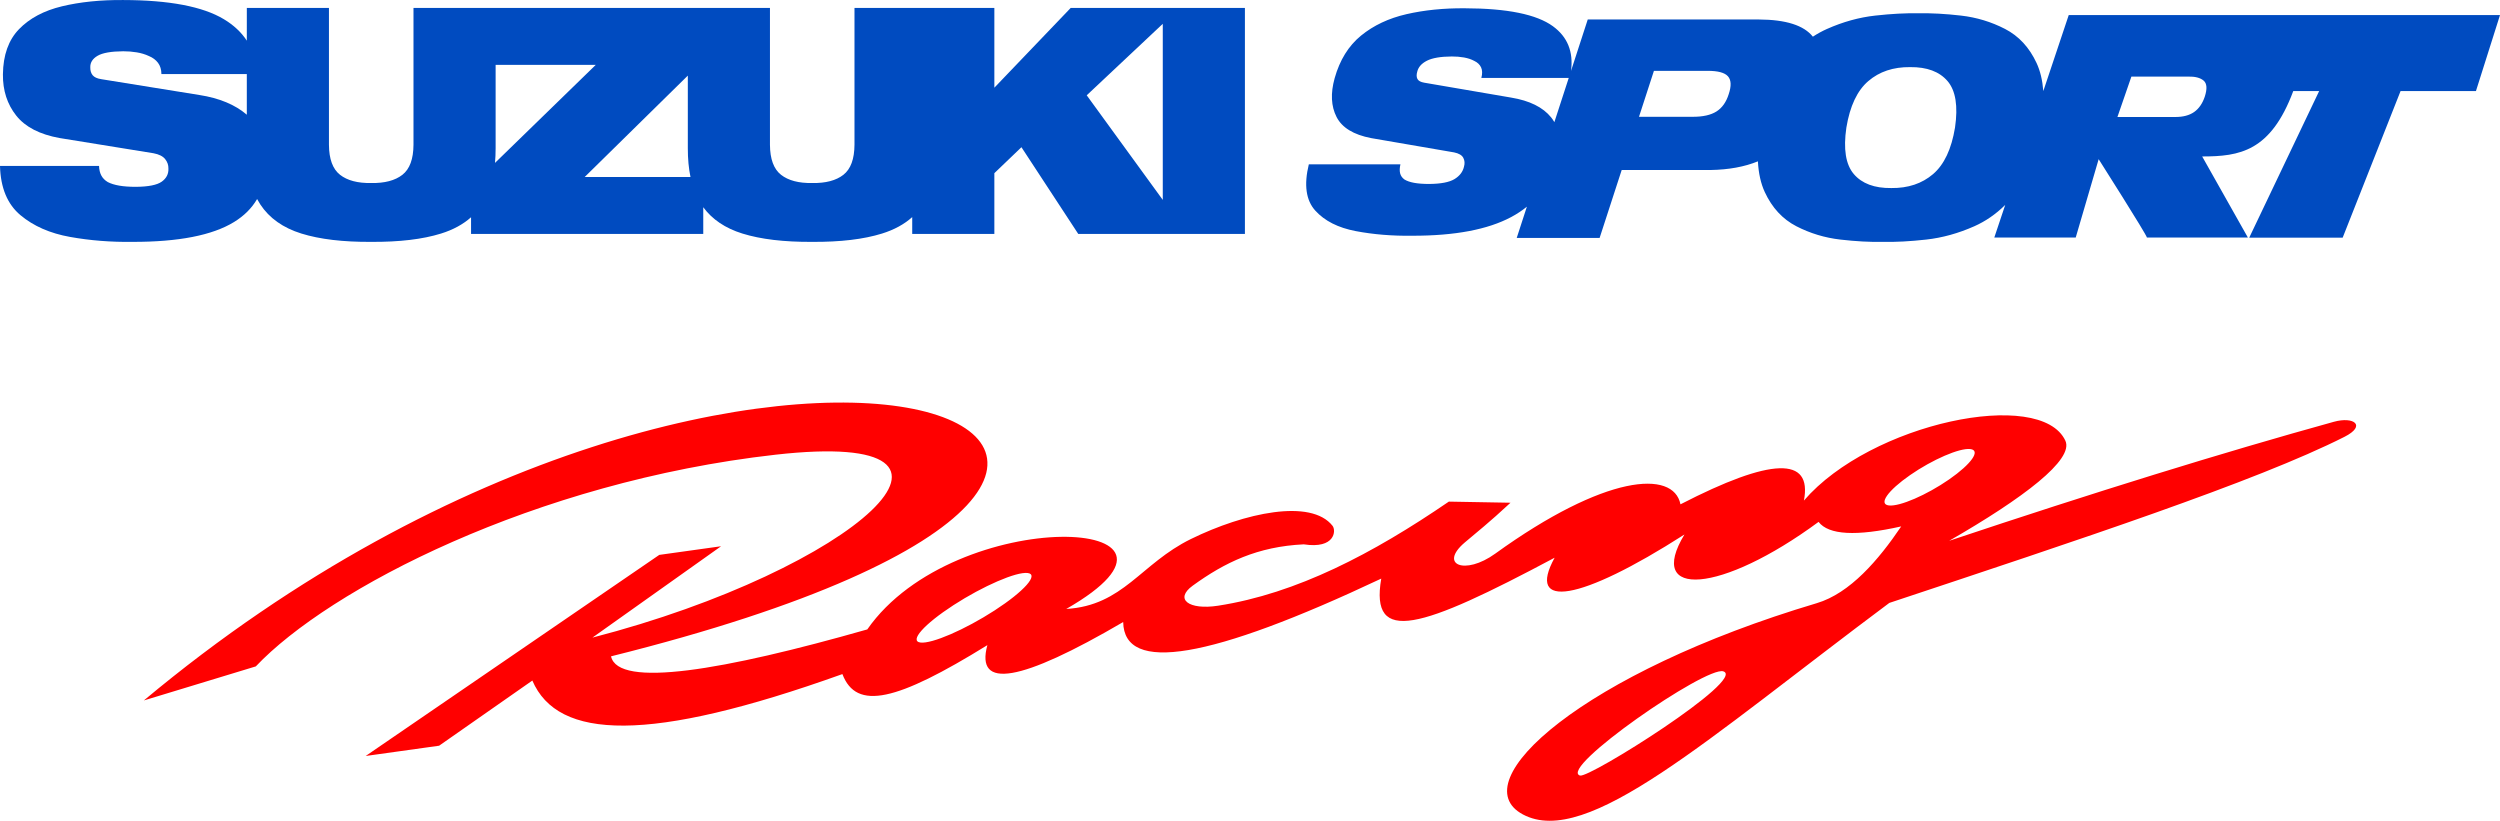 <?xml version="1.0" encoding="UTF-8"?>
<svg xmlns="http://www.w3.org/2000/svg" xmlns:xlink="http://www.w3.org/1999/xlink" width="735.03pt" height="241.32pt" viewBox="0 0 735.03 241.32" version="1.1">
<defs>
<clipPath id="clip1">
  <path d="M 384 2 L 735.031 2 L 735.031 72 L 384 72 Z M 384 2 "/>
</clipPath>
<clipPath id="clip2">
  <path d="M 42 118 L 693 118 L 693 241.32 L 42 241.32 Z M 42 118 "/>
</clipPath>
</defs>
<g id="surface1">
<path style=" stroke:none;fill-rule:nonzero;fill:rgb(0%,29.399%,75.299%);fill-opacity:1;" d="M 341.871 58.773 L 319.508 28.02 L 341.871 7.004 Z M 171.902 52.043 L 202.227 22.23 L 202.227 43.57 C 202.223 46.691 202.484 49.512 203.012 52.043 Z M 145.719 19.078 L 175.156 19.078 L 145.535 47.895 C 145.66 46.523 145.719 45.082 145.719 43.57 Z M 72.566 33.73 C 69.141 30.781 64.48 28.844 58.594 27.926 L 29.719 23.27 C 28.535 23.082 27.707 22.691 27.23 22.105 C 26.758 21.52 26.531 20.758 26.547 19.824 C 26.5 18.402 27.215 17.262 28.688 16.402 C 30.164 15.539 32.68 15.102 36.23 15.074 C 37.574 15.07 38.895 15.176 40.195 15.391 C 41.496 15.605 42.688 15.965 43.773 16.473 C 44.902 16.934 45.797 17.598 46.453 18.465 C 47.109 19.332 47.445 20.438 47.461 21.777 L 72.566 21.777 Z M 341.871 2.336 L 314.797 2.336 L 292.352 25.785 L 292.352 2.336 L 251.23 2.336 L 251.23 42.547 C 251.203 46.766 250.121 49.711 247.973 51.391 C 245.828 53.07 242.77 53.879 238.805 53.812 C 234.836 53.879 231.777 53.07 229.633 51.391 C 227.488 49.711 226.402 46.766 226.375 42.547 L 226.375 2.336 L 121.57 2.336 L 121.57 42.547 C 121.547 46.766 120.461 49.711 118.312 51.391 C 116.168 53.07 113.109 53.879 109.141 53.812 C 105.176 53.879 102.117 53.07 99.973 51.391 C 97.828 49.711 96.738 46.766 96.715 42.547 L 96.715 2.336 L 72.57 2.336 L 72.566 11.957 C 70.957 9.48 68.695 7.367 65.785 5.625 C 59.586 1.91 49.734 0.035 36.23 0.008 C 29.539 -0.039 23.535 0.574 18.227 1.852 C 12.918 3.129 8.711 5.363 5.613 8.555 C 2.512 11.742 0.926 16.184 0.859 21.871 C 0.812 26.605 2.121 30.645 4.773 33.988 C 7.43 37.336 11.688 39.535 17.555 40.59 L 45.145 45.059 C 46.754 45.367 47.887 45.938 48.551 46.77 C 49.219 47.602 49.539 48.52 49.516 49.527 C 49.59 51.137 48.93 52.434 47.547 53.414 C 46.16 54.398 43.617 54.902 39.918 54.93 C 38.035 54.93 36.418 54.812 35.062 54.578 C 33.711 54.348 32.586 53.996 31.688 53.531 C 30.836 53.023 30.207 52.383 29.793 51.609 C 29.379 50.84 29.156 49.895 29.117 48.785 L 0 48.785 C 0.164 55.211 2.168 60.035 6.012 63.258 C 9.855 66.48 14.727 68.613 20.625 69.664 C 26.527 70.719 32.641 71.199 38.973 71.113 C 52.492 71.133 62.441 69.188 68.816 65.273 C 71.762 63.469 74.023 61.215 75.594 58.516 C 75.887 59.066 76.199 59.594 76.531 60.102 C 79.18 64.129 83.207 66.984 88.617 68.668 C 94.031 70.352 100.871 71.164 109.141 71.113 C 117.414 71.164 124.258 70.352 129.668 68.668 C 133.199 67.57 136.141 65.973 138.496 63.875 L 138.496 68.785 L 206.766 68.785 L 206.766 60.926 C 209.406 64.523 213.246 67.102 218.277 68.668 C 223.688 70.352 230.531 71.164 238.805 71.113 C 247.074 71.164 253.918 70.352 259.328 68.668 C 262.883 67.562 265.84 65.953 268.203 63.832 L 268.203 68.785 L 292.352 68.785 L 292.352 50.914 L 300.316 43.281 L 317.023 68.785 L 366.02 68.785 L 366.02 2.336 L 346.836 2.336 "/>
<g clip-path="url(#clip1)" clip-rule="nonzero">
<path style=" stroke:none;fill-rule:nonzero;fill:rgb(0%,29.399%,75.299%);fill-opacity:1;" d="M 418.75 24.312 C 417.703 24.133 417.035 23.77 416.742 23.215 C 416.453 22.664 416.434 21.949 416.688 21.07 C 417.004 19.734 417.949 18.66 419.531 17.852 C 421.113 17.043 423.555 16.625 426.848 16.605 C 428.09 16.598 429.285 16.695 430.434 16.898 C 431.582 17.102 432.594 17.441 433.473 17.918 C 434.398 18.352 435.059 18.977 435.445 19.789 C 435.836 20.605 435.867 21.645 435.539 22.906 L 461.23 22.906 L 457 35.918 C 456.727 35.426 456.41 34.957 456.055 34.516 C 453.648 31.531 449.727 29.59 444.289 28.691 Z M 486.273 20.832 L 502.016 20.832 C 505.062 20.812 507.066 21.348 508.035 22.43 C 509.004 23.516 509.078 25.266 508.266 27.676 C 507.539 30.004 506.344 31.699 504.676 32.766 C 503.008 33.828 500.656 34.355 497.621 34.34 L 481.883 34.34 Z M 542.855 37.512 C 543.895 31.188 546.043 26.629 549.305 23.84 C 552.562 21.047 556.66 19.68 561.59 19.734 C 566.539 19.68 570.207 21.047 572.602 23.84 C 574.992 26.629 575.723 31.188 574.797 37.512 C 573.758 43.836 571.609 48.395 568.348 51.188 C 565.09 53.977 560.992 55.348 556.062 55.289 C 551.113 55.348 547.445 53.977 545.055 51.188 C 542.66 48.395 541.93 43.836 542.855 37.512 M 626.656 22.516 L 643.305 22.516 C 645.359 22.465 646.887 22.855 647.879 23.688 C 648.875 24.523 648.988 26.109 648.219 28.453 C 647.543 30.449 646.508 31.938 645.109 32.926 C 643.715 33.91 641.855 34.402 639.535 34.398 L 622.547 34.398 Z M 398.613 67.949 C 403.805 68.938 409.344 69.391 415.223 69.309 C 427.727 69.328 437.418 67.496 444.309 63.816 C 445.992 62.918 447.531 61.898 448.922 60.766 L 445.934 69.957 L 470.305 69.957 L 476.797 49.984 L 502.914 49.984 C 508.266 49.895 512.91 49.047 516.844 47.434 C 517.031 50.969 517.711 53.988 518.875 56.492 C 521.012 61.09 524.105 64.43 528.152 66.52 C 532.203 68.605 536.52 69.914 541.105 70.441 C 545.691 70.969 549.855 71.191 553.602 71.113 C 557.324 71.191 561.559 70.969 566.309 70.441 C 571.059 69.914 575.781 68.605 580.48 66.52 C 583.785 65.051 586.812 62.961 589.559 60.246 L 586.352 69.828 L 610.289 69.828 L 617.031 46.801 C 617.031 46.801 631.113 68.977 631.215 69.828 L 660.898 69.828 L 647.465 46 C 658.453 46 667.613 44.562 674.246 26.777 L 681.859 26.777 L 661.301 69.875 L 688.773 69.875 L 705.793 26.777 L 727.957 26.777 L 735.031 4.426 L 608.234 4.426 L 600.758 26.777 C 600.512 23.59 599.852 20.844 598.777 18.531 C 596.641 13.934 593.551 10.594 589.5 8.504 C 585.449 6.418 581.133 5.109 576.547 4.582 C 571.961 4.055 567.797 3.828 564.051 3.91 C 560.328 3.828 556.094 4.055 551.344 4.582 C 546.594 5.109 541.871 6.418 537.172 8.504 C 535.727 9.145 534.34 9.906 533.004 10.785 C 530.359 7.449 525.066 5.766 517.129 5.73 L 466.816 5.73 L 461.898 20.855 C 462.641 15.219 460.867 10.84 456.578 7.715 C 451.781 4.219 443.141 2.461 430.652 2.434 C 424.473 2.387 418.766 2.965 413.531 4.164 C 408.297 5.367 403.84 7.469 400.164 10.469 C 396.492 13.469 393.902 17.645 392.402 22.996 C 391.164 27.445 391.352 31.246 392.965 34.395 C 394.574 37.539 397.961 39.609 403.121 40.602 L 427.516 44.805 C 428.926 45.094 429.832 45.629 430.234 46.414 C 430.641 47.195 430.703 48.059 430.43 49.008 C 430.09 50.52 429.152 51.738 427.625 52.664 C 426.094 53.586 423.613 54.062 420.188 54.086 C 418.445 54.086 416.977 53.977 415.781 53.758 C 414.59 53.539 413.637 53.211 412.926 52.773 C 412.266 52.297 411.844 51.695 411.656 50.965 C 411.473 50.238 411.5 49.352 411.746 48.309 L 384.809 48.309 C 383.336 54.352 383.969 58.891 386.711 61.922 C 389.453 64.949 393.422 66.961 398.613 67.949 "/>
</g>
<g clip-path="url(#clip2)" clip-rule="nonzero">
<path style=" stroke:none;fill-rule:nonzero;fill:rgb(100%,0%,0%);fill-opacity:1;" d="M 280.344 177.918 C 289.055 172.273 298.824 168.043 302.164 168.473 C 305.504 168.902 301.148 173.824 292.441 179.469 C 283.73 185.113 273.961 189.34 270.621 188.914 C 267.281 188.484 271.633 183.562 280.344 177.918 M 561.598 139.676 C 568.203 135.098 576.121 131.672 579.285 132.027 C 582.449 132.383 579.66 136.383 573.055 140.965 C 566.449 145.543 558.531 148.965 555.363 148.609 C 552.199 148.254 554.992 144.254 561.598 139.676 M 464.535 228.023 C 458.016 225.945 501.617 195.746 506.676 197.387 C 513.672 199.656 467.219 228.879 464.535 228.023 M 75.207 195.93 C 96.707 173.215 157.145 141.688 228.004 133.688 C 297.676 125.816 251.398 167.484 174.18 187.465 L 212.004 160.605 L 193.836 163.145 L 107.516 222.266 L 129.102 219.25 L 156.516 200.09 C 164.027 217.539 190.684 218.605 247.676 198.191 C 251.805 209.035 263.652 206.152 290.297 189.68 C 286.719 202.828 300.031 200.562 330.23 182.887 C 330.477 198.133 355.77 193.875 406.102 170.117 C 402.719 189.82 417.773 184.93 457.082 163.973 C 448.684 179.27 464.363 176.934 495.246 157.148 C 483.781 176.105 505.984 174.594 534.68 153.441 C 537.645 157.297 545.746 157.738 558.984 154.77 C 552.301 164.656 543.945 174.422 534.152 177.34 C 465.629 197.754 429.637 229.777 447.754 239.457 C 466.578 249.516 501.664 217.422 555.48 177.266 C 610.832 158.855 663.453 141.52 689.309 128.43 C 695.84 125.121 692.07 122.379 686.176 124.012 C 653.402 133.086 615.695 144.754 573.062 159.012 C 594.977 146.402 609.828 135.133 607.242 129.57 C 599.984 113.941 550.074 124.328 530.371 147.172 C 532.879 134.145 520.781 134.516 494.078 148.277 C 492.027 138 471.855 139.508 439.625 162.773 C 430.66 169.246 422.973 166.031 430.656 159.5 C 434.215 156.477 437.805 153.668 444.105 147.809 L 425.977 147.48 C 403.645 162.766 381.25 174.508 358.098 178.09 C 349.492 179.418 345.215 176.145 350.68 172.188 C 360.148 165.332 369.734 160.699 383.324 160.043 C 392.547 161.465 392.871 155.973 391.785 154.598 C 385.438 146.535 365.93 150.734 350.137 158.48 C 335.352 165.734 330.316 178.023 313.488 179.043 C 361.32 151.605 280.883 147.93 254.992 185.055 C 212.75 197.109 181.734 202.41 179.652 192.969 C 417.824 133.617 224.211 54.004 42.293 205.941 "/>
</g>
</g>
</svg>

